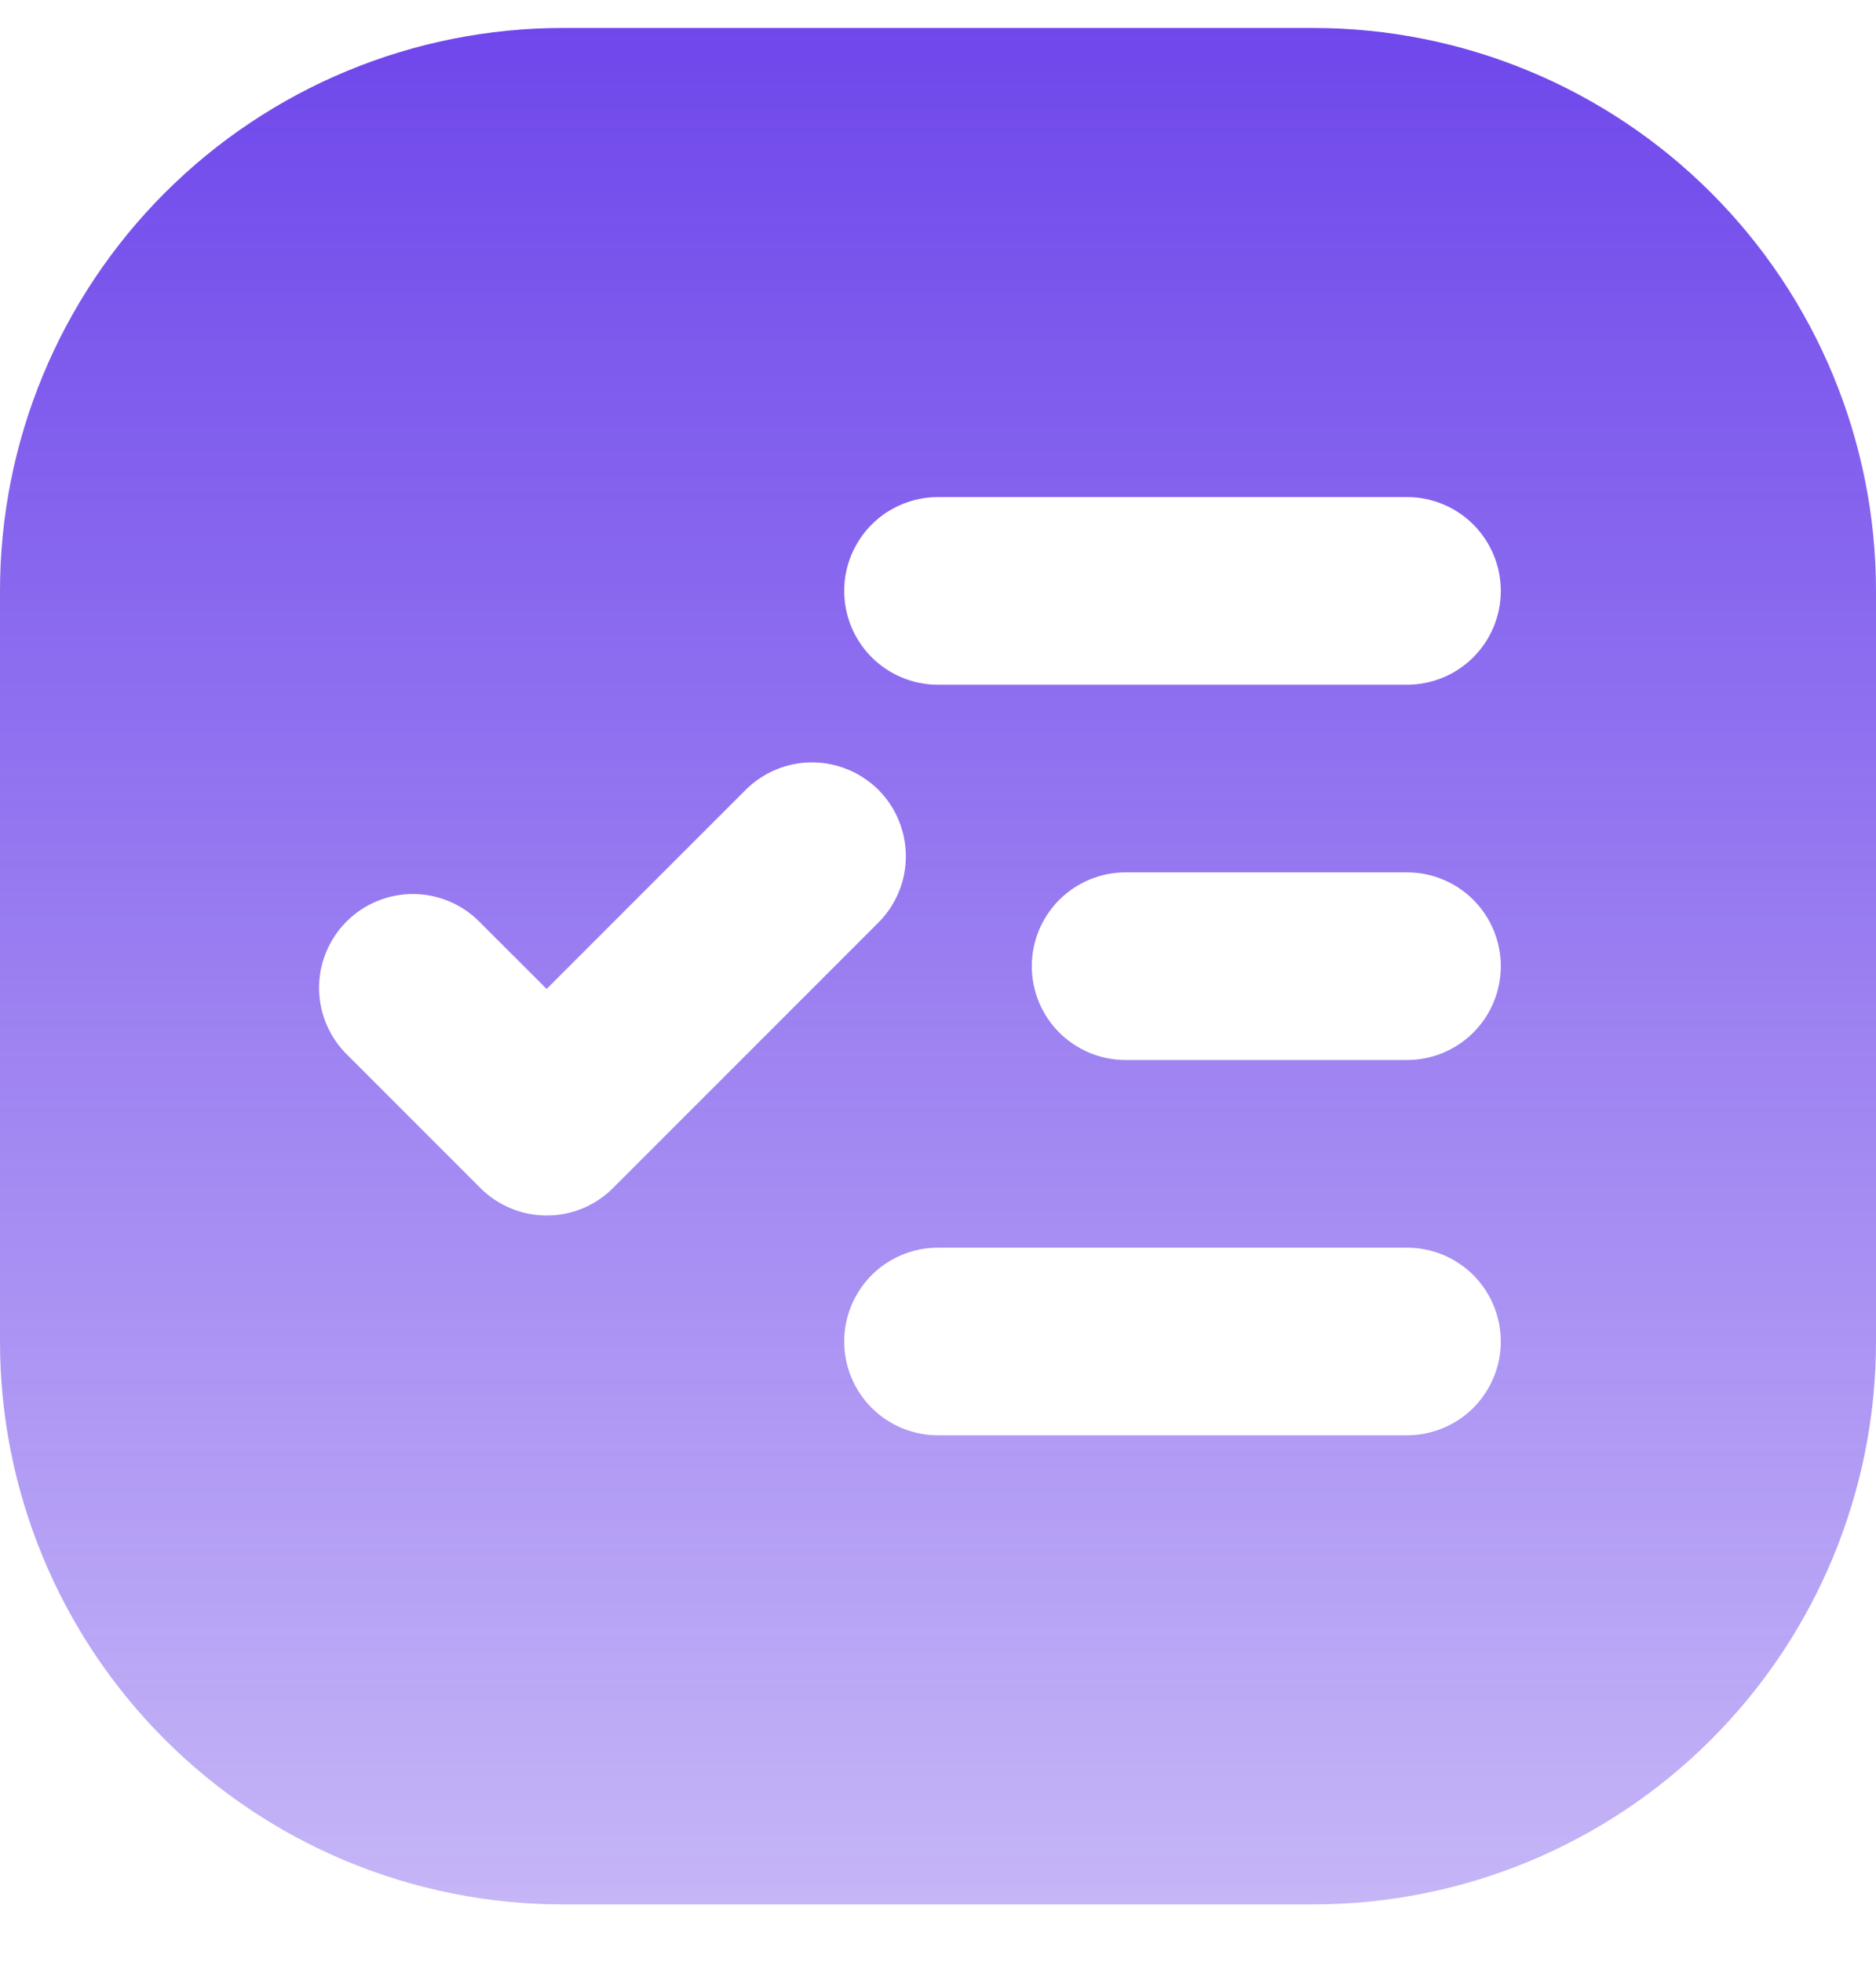 <?xml version="1.0" encoding="UTF-8"?> <svg xmlns="http://www.w3.org/2000/svg" width="22" height="23" viewBox="0 0 22 23" fill="none"><path d="M6.6 0.328H15.4C17.15 0.328 18.829 1.023 20.067 2.261C21.305 3.499 22 5.178 22 6.928V15.728C22 17.479 21.305 19.157 20.067 20.395C18.829 21.633 17.15 22.328 15.4 22.328H6.6C4.85 22.328 3.171 21.633 1.933 20.395C0.695 19.157 0 17.479 0 15.728L0 6.928C0 5.178 0.695 3.499 1.933 2.261C3.171 1.023 4.85 0.328 6.6 0.328ZM13.2 10.228C12.908 10.228 12.629 10.344 12.422 10.55C12.216 10.757 12.1 11.036 12.1 11.328C12.1 11.62 12.216 11.9 12.422 12.106C12.629 12.312 12.908 12.428 13.2 12.428H16.5C16.792 12.428 17.072 12.312 17.278 12.106C17.484 11.9 17.6 11.62 17.6 11.328C17.6 11.036 17.484 10.757 17.278 10.55C17.072 10.344 16.792 10.228 16.5 10.228H13.2ZM11 14.628C10.708 14.628 10.428 14.744 10.222 14.95C10.016 15.157 9.9 15.436 9.9 15.728C9.9 16.02 10.016 16.3 10.222 16.506C10.428 16.712 10.708 16.828 11 16.828H16.5C16.792 16.828 17.072 16.712 17.278 16.506C17.484 16.3 17.6 16.02 17.6 15.728C17.6 15.436 17.484 15.157 17.278 14.95C17.072 14.744 16.792 14.628 16.5 14.628H11ZM11 5.828C10.708 5.828 10.428 5.944 10.222 6.15C10.016 6.357 9.9 6.636 9.9 6.928C9.9 7.22 10.016 7.5 10.222 7.706C10.428 7.912 10.708 8.028 11 8.028H16.5C16.792 8.028 17.072 7.912 17.278 7.706C17.484 7.5 17.6 7.22 17.6 6.928C17.6 6.636 17.484 6.357 17.278 6.15C17.072 5.944 16.792 5.828 16.5 5.828H11ZM6.411 11.595L5.633 10.818C5.532 10.713 5.41 10.629 5.276 10.571C5.142 10.514 4.997 10.483 4.851 10.482C4.705 10.481 4.561 10.508 4.425 10.564C4.29 10.619 4.167 10.701 4.064 10.804C3.961 10.907 3.879 11.03 3.824 11.165C3.768 11.301 3.741 11.445 3.742 11.591C3.743 11.738 3.774 11.882 3.831 12.016C3.889 12.15 3.973 12.272 4.078 12.373L5.633 13.928C5.735 14.031 5.857 14.112 5.99 14.167C6.124 14.223 6.267 14.251 6.411 14.251C6.556 14.251 6.699 14.223 6.833 14.167C6.966 14.112 7.087 14.031 7.19 13.928L10.3 10.818C10.507 10.611 10.623 10.332 10.623 10.04C10.623 9.748 10.508 9.468 10.302 9.261C10.095 9.055 9.815 8.939 9.523 8.938C9.232 8.938 8.952 9.054 8.745 9.26L6.411 11.594V11.595Z" fill="url(#paint0_linear_1_2233)"></path><defs><linearGradient id="paint0_linear_1_2233" x1="11" y1="0.328" x2="11" y2="22.328" gradientUnits="userSpaceOnUse"><stop stop-color="#6F47EB"></stop><stop offset="1" stop-color="#6F47EB" stop-opacity="0.4"></stop></linearGradient></defs></svg> 